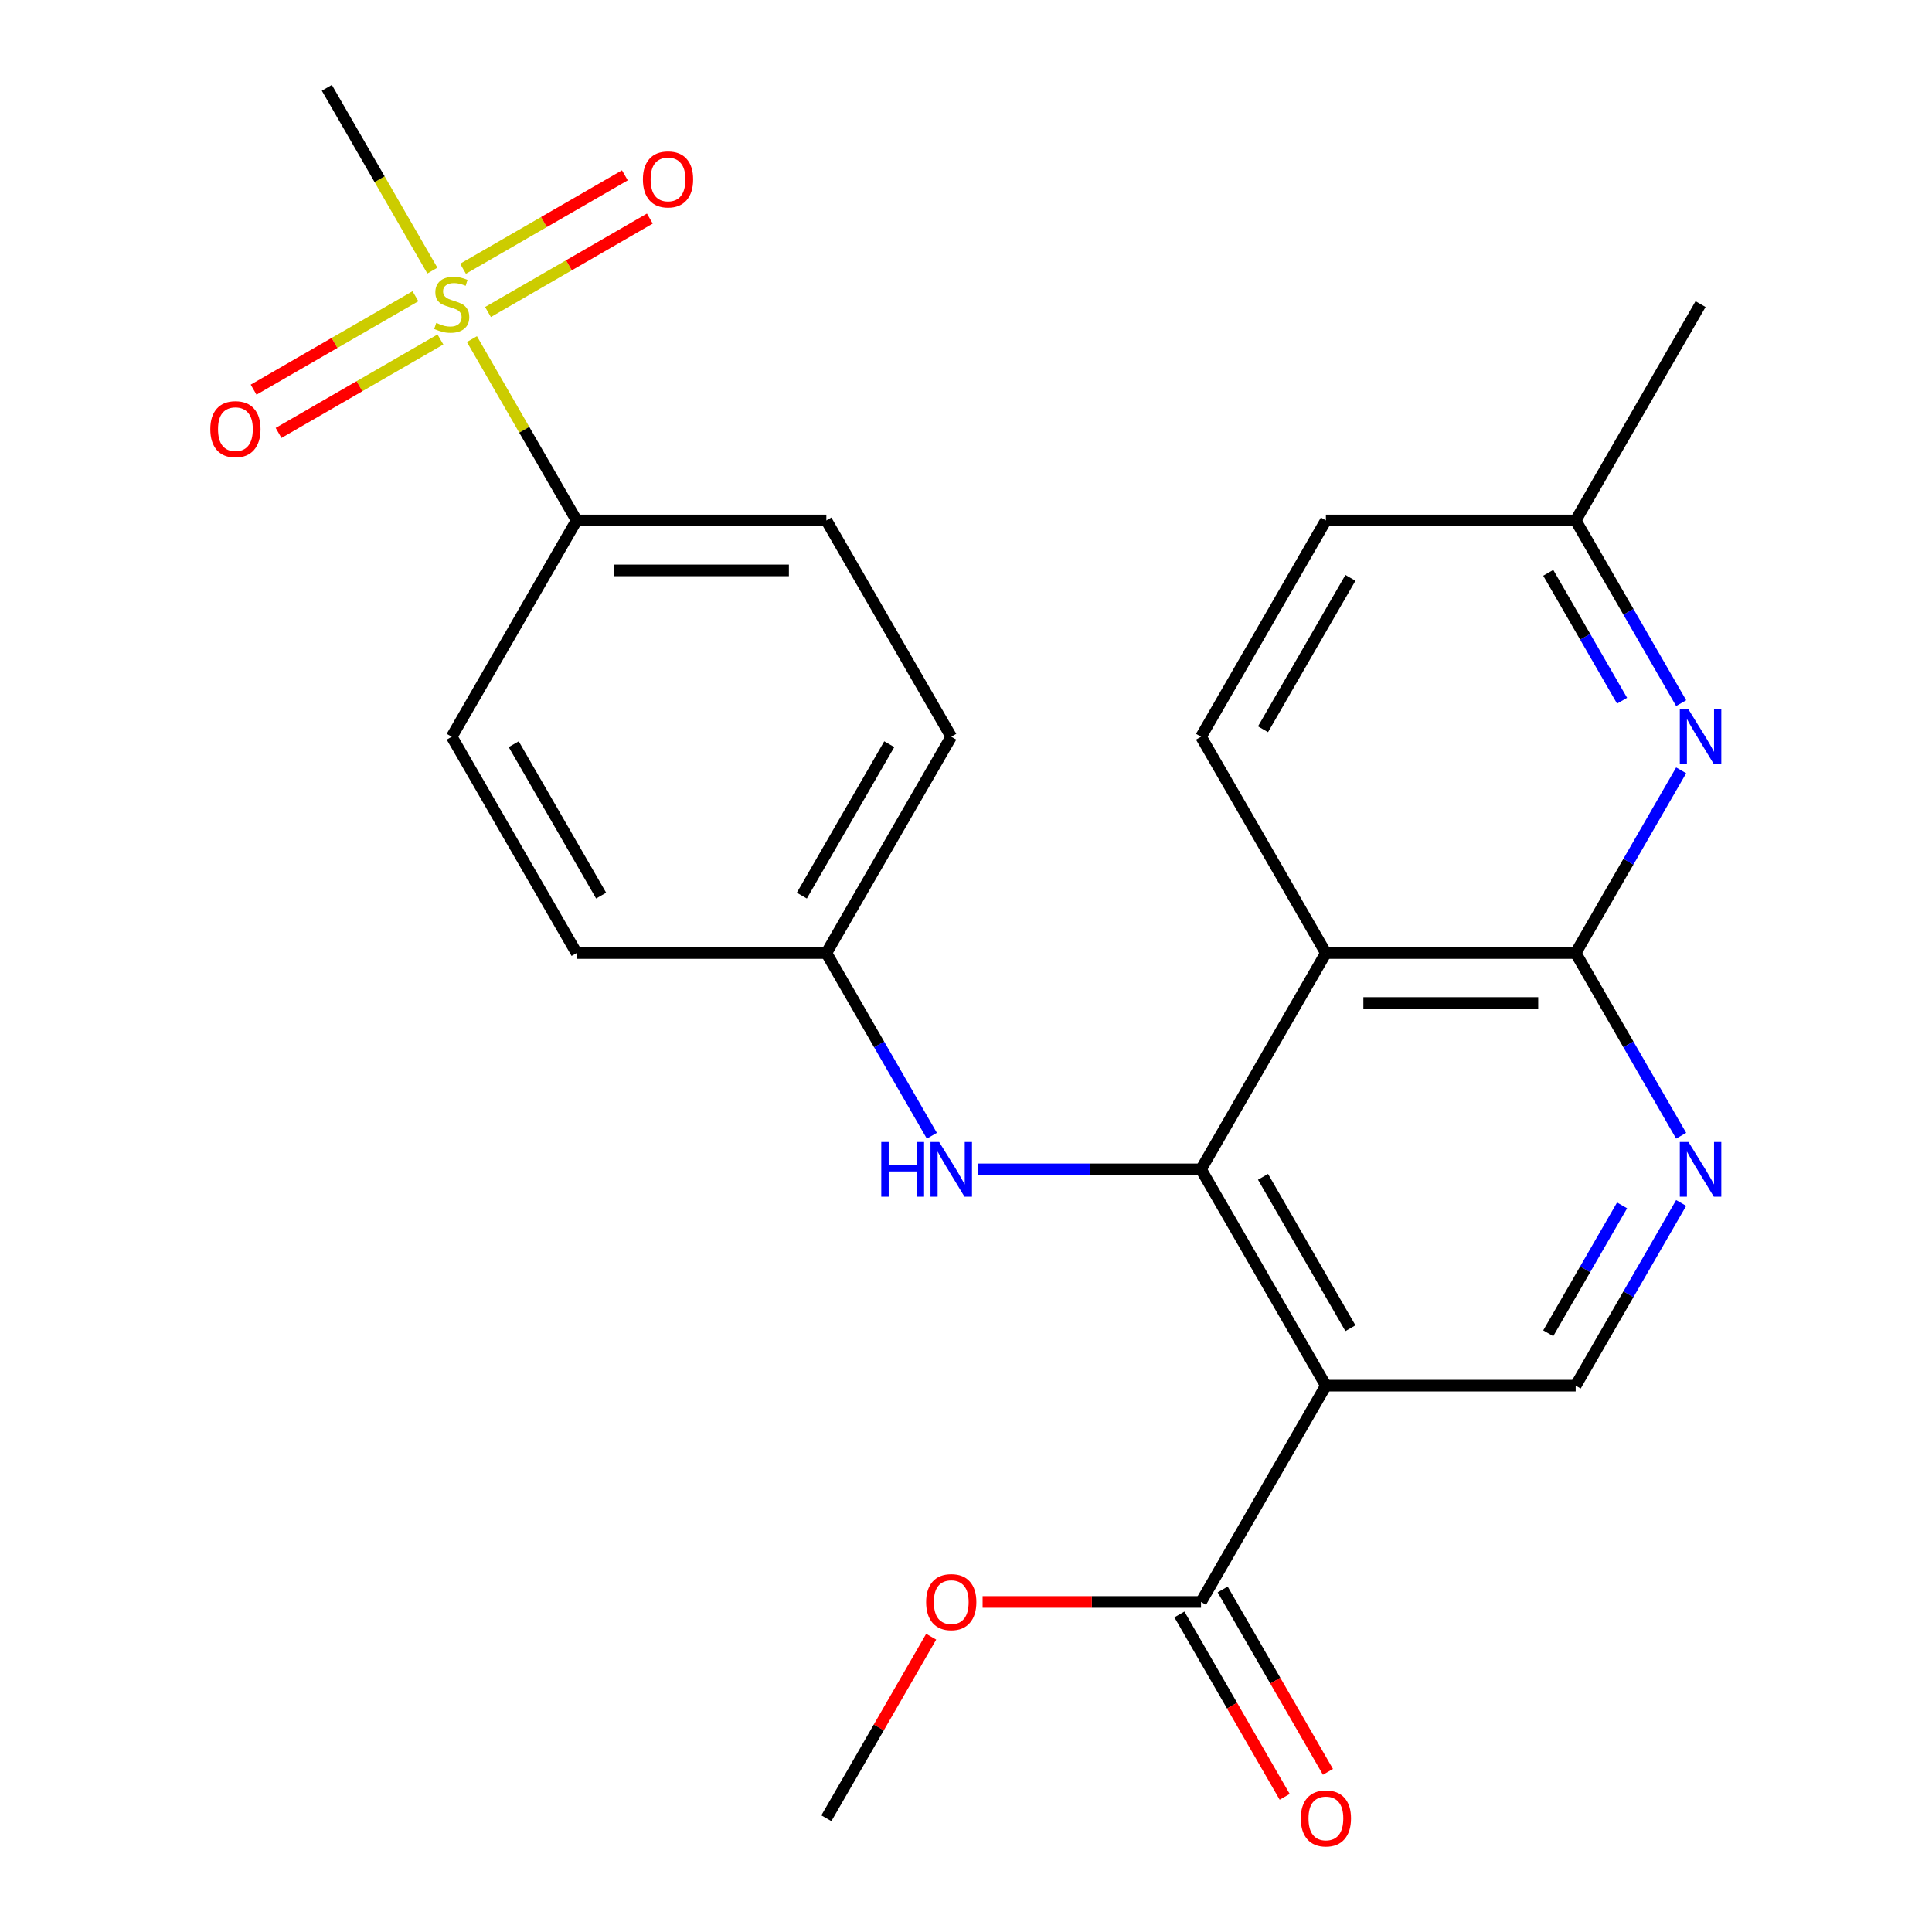 <?xml version='1.0' encoding='iso-8859-1'?>
<svg version='1.1' baseProfile='full'
              xmlns='http://www.w3.org/2000/svg'
                      xmlns:rdkit='http://www.rdkit.org/xml'
                      xmlns:xlink='http://www.w3.org/1999/xlink'
                  xml:space='preserve'
width='1000px' height='1000px' viewBox='0 0 1000 1000'>
<!-- END OF HEADER -->
<rect style='opacity:1.0;fill:#FFFFFF;stroke:none' width='1000' height='1000' x='0' y='0'> </rect>
<path class='bond-0' d='M 621.647,605.252 L 686.286,717.211' style='fill:none;fill-rule:evenodd;stroke:#000000;stroke-width:6px;stroke-linecap:butt;stroke-linejoin:miter;stroke-opacity:1' />
<path class='bond-0' d='M 653.734,609.118 L 698.982,687.489' style='fill:none;fill-rule:evenodd;stroke:#000000;stroke-width:6px;stroke-linecap:butt;stroke-linejoin:miter;stroke-opacity:1' />
<path class='bond-1' d='M 621.647,605.252 L 686.286,493.292' style='fill:none;fill-rule:evenodd;stroke:#000000;stroke-width:6px;stroke-linecap:butt;stroke-linejoin:miter;stroke-opacity:1' />
<path class='bond-8' d='M 621.647,605.252 L 563.993,605.252' style='fill:none;fill-rule:evenodd;stroke:#000000;stroke-width:6px;stroke-linecap:butt;stroke-linejoin:miter;stroke-opacity:1' />
<path class='bond-8' d='M 563.993,605.252 L 506.339,605.252' style='fill:none;fill-rule:evenodd;stroke:#0000FF;stroke-width:6px;stroke-linecap:butt;stroke-linejoin:miter;stroke-opacity:1' />
<path class='bond-6' d='M 686.286,717.211 L 621.647,829.171' style='fill:none;fill-rule:evenodd;stroke:#000000;stroke-width:6px;stroke-linecap:butt;stroke-linejoin:miter;stroke-opacity:1' />
<path class='bond-7' d='M 686.286,717.211 L 815.566,717.211' style='fill:none;fill-rule:evenodd;stroke:#000000;stroke-width:6px;stroke-linecap:butt;stroke-linejoin:miter;stroke-opacity:1' />
<path class='bond-3' d='M 686.286,493.292 L 815.566,493.292' style='fill:none;fill-rule:evenodd;stroke:#000000;stroke-width:6px;stroke-linecap:butt;stroke-linejoin:miter;stroke-opacity:1' />
<path class='bond-3' d='M 705.678,519.148 L 796.174,519.148' style='fill:none;fill-rule:evenodd;stroke:#000000;stroke-width:6px;stroke-linecap:butt;stroke-linejoin:miter;stroke-opacity:1' />
<path class='bond-9' d='M 686.286,493.292 L 621.647,381.333' style='fill:none;fill-rule:evenodd;stroke:#000000;stroke-width:6px;stroke-linecap:butt;stroke-linejoin:miter;stroke-opacity:1' />
<path class='bond-2' d='M 244.265,175.526 L 271.356,222.45' style='fill:none;fill-rule:evenodd;stroke:#CCCC00;stroke-width:6px;stroke-linecap:butt;stroke-linejoin:miter;stroke-opacity:1' />
<path class='bond-2' d='M 271.356,222.45 L 298.448,269.373' style='fill:none;fill-rule:evenodd;stroke:#000000;stroke-width:6px;stroke-linecap:butt;stroke-linejoin:miter;stroke-opacity:1' />
<path class='bond-11' d='M 215.032,153.326 L 173.146,177.509' style='fill:none;fill-rule:evenodd;stroke:#CCCC00;stroke-width:6px;stroke-linecap:butt;stroke-linejoin:miter;stroke-opacity:1' />
<path class='bond-11' d='M 173.146,177.509 L 131.261,201.692' style='fill:none;fill-rule:evenodd;stroke:#FF0000;stroke-width:6px;stroke-linecap:butt;stroke-linejoin:miter;stroke-opacity:1' />
<path class='bond-11' d='M 227.96,175.718 L 186.074,199.901' style='fill:none;fill-rule:evenodd;stroke:#CCCC00;stroke-width:6px;stroke-linecap:butt;stroke-linejoin:miter;stroke-opacity:1' />
<path class='bond-11' d='M 186.074,199.901 L 144.189,224.083' style='fill:none;fill-rule:evenodd;stroke:#FF0000;stroke-width:6px;stroke-linecap:butt;stroke-linejoin:miter;stroke-opacity:1' />
<path class='bond-12' d='M 252.584,161.502 L 294.469,137.319' style='fill:none;fill-rule:evenodd;stroke:#CCCC00;stroke-width:6px;stroke-linecap:butt;stroke-linejoin:miter;stroke-opacity:1' />
<path class='bond-12' d='M 294.469,137.319 L 336.355,113.136' style='fill:none;fill-rule:evenodd;stroke:#FF0000;stroke-width:6px;stroke-linecap:butt;stroke-linejoin:miter;stroke-opacity:1' />
<path class='bond-12' d='M 239.656,139.11 L 281.541,114.927' style='fill:none;fill-rule:evenodd;stroke:#CCCC00;stroke-width:6px;stroke-linecap:butt;stroke-linejoin:miter;stroke-opacity:1' />
<path class='bond-12' d='M 281.541,114.927 L 323.427,90.745' style='fill:none;fill-rule:evenodd;stroke:#FF0000;stroke-width:6px;stroke-linecap:butt;stroke-linejoin:miter;stroke-opacity:1' />
<path class='bond-19' d='M 223.79,140.062 L 196.479,92.758' style='fill:none;fill-rule:evenodd;stroke:#CCCC00;stroke-width:6px;stroke-linecap:butt;stroke-linejoin:miter;stroke-opacity:1' />
<path class='bond-19' d='M 196.479,92.758 L 169.168,45.455' style='fill:none;fill-rule:evenodd;stroke:#000000;stroke-width:6px;stroke-linecap:butt;stroke-linejoin:miter;stroke-opacity:1' />
<path class='bond-4' d='M 815.566,493.292 L 842.865,540.576' style='fill:none;fill-rule:evenodd;stroke:#000000;stroke-width:6px;stroke-linecap:butt;stroke-linejoin:miter;stroke-opacity:1' />
<path class='bond-4' d='M 842.865,540.576 L 870.165,587.86' style='fill:none;fill-rule:evenodd;stroke:#0000FF;stroke-width:6px;stroke-linecap:butt;stroke-linejoin:miter;stroke-opacity:1' />
<path class='bond-5' d='M 815.566,493.292 L 842.865,446.009' style='fill:none;fill-rule:evenodd;stroke:#000000;stroke-width:6px;stroke-linecap:butt;stroke-linejoin:miter;stroke-opacity:1' />
<path class='bond-5' d='M 842.865,446.009 L 870.165,398.725' style='fill:none;fill-rule:evenodd;stroke:#0000FF;stroke-width:6px;stroke-linecap:butt;stroke-linejoin:miter;stroke-opacity:1' />
<path class='bond-25' d='M 870.165,622.644 L 842.865,669.928' style='fill:none;fill-rule:evenodd;stroke:#0000FF;stroke-width:6px;stroke-linecap:butt;stroke-linejoin:miter;stroke-opacity:1' />
<path class='bond-25' d='M 842.865,669.928 L 815.566,717.211' style='fill:none;fill-rule:evenodd;stroke:#000000;stroke-width:6px;stroke-linecap:butt;stroke-linejoin:miter;stroke-opacity:1' />
<path class='bond-25' d='M 839.583,623.901 L 820.473,657' style='fill:none;fill-rule:evenodd;stroke:#0000FF;stroke-width:6px;stroke-linecap:butt;stroke-linejoin:miter;stroke-opacity:1' />
<path class='bond-25' d='M 820.473,657 L 801.364,690.098' style='fill:none;fill-rule:evenodd;stroke:#000000;stroke-width:6px;stroke-linecap:butt;stroke-linejoin:miter;stroke-opacity:1' />
<path class='bond-27' d='M 870.165,363.941 L 842.865,316.657' style='fill:none;fill-rule:evenodd;stroke:#0000FF;stroke-width:6px;stroke-linecap:butt;stroke-linejoin:miter;stroke-opacity:1' />
<path class='bond-27' d='M 842.865,316.657 L 815.566,269.373' style='fill:none;fill-rule:evenodd;stroke:#000000;stroke-width:6px;stroke-linecap:butt;stroke-linejoin:miter;stroke-opacity:1' />
<path class='bond-27' d='M 839.583,362.684 L 820.473,329.585' style='fill:none;fill-rule:evenodd;stroke:#0000FF;stroke-width:6px;stroke-linecap:butt;stroke-linejoin:miter;stroke-opacity:1' />
<path class='bond-27' d='M 820.473,329.585 L 801.364,296.487' style='fill:none;fill-rule:evenodd;stroke:#000000;stroke-width:6px;stroke-linecap:butt;stroke-linejoin:miter;stroke-opacity:1' />
<path class='bond-13' d='M 610.451,835.635 L 637.704,882.838' style='fill:none;fill-rule:evenodd;stroke:#000000;stroke-width:6px;stroke-linecap:butt;stroke-linejoin:miter;stroke-opacity:1' />
<path class='bond-13' d='M 637.704,882.838 L 664.957,930.042' style='fill:none;fill-rule:evenodd;stroke:#FF0000;stroke-width:6px;stroke-linecap:butt;stroke-linejoin:miter;stroke-opacity:1' />
<path class='bond-13' d='M 632.843,822.707 L 660.096,869.91' style='fill:none;fill-rule:evenodd;stroke:#000000;stroke-width:6px;stroke-linecap:butt;stroke-linejoin:miter;stroke-opacity:1' />
<path class='bond-13' d='M 660.096,869.91 L 687.349,917.114' style='fill:none;fill-rule:evenodd;stroke:#FF0000;stroke-width:6px;stroke-linecap:butt;stroke-linejoin:miter;stroke-opacity:1' />
<path class='bond-20' d='M 621.647,829.171 L 565.123,829.171' style='fill:none;fill-rule:evenodd;stroke:#000000;stroke-width:6px;stroke-linecap:butt;stroke-linejoin:miter;stroke-opacity:1' />
<path class='bond-20' d='M 565.123,829.171 L 508.599,829.171' style='fill:none;fill-rule:evenodd;stroke:#FF0000;stroke-width:6px;stroke-linecap:butt;stroke-linejoin:miter;stroke-opacity:1' />
<path class='bond-17' d='M 482.326,587.86 L 455.026,540.576' style='fill:none;fill-rule:evenodd;stroke:#0000FF;stroke-width:6px;stroke-linecap:butt;stroke-linejoin:miter;stroke-opacity:1' />
<path class='bond-17' d='M 455.026,540.576 L 427.727,493.292' style='fill:none;fill-rule:evenodd;stroke:#000000;stroke-width:6px;stroke-linecap:butt;stroke-linejoin:miter;stroke-opacity:1' />
<path class='bond-18' d='M 621.647,381.333 L 686.286,269.373' style='fill:none;fill-rule:evenodd;stroke:#000000;stroke-width:6px;stroke-linecap:butt;stroke-linejoin:miter;stroke-opacity:1' />
<path class='bond-18' d='M 653.734,377.467 L 698.982,299.095' style='fill:none;fill-rule:evenodd;stroke:#000000;stroke-width:6px;stroke-linecap:butt;stroke-linejoin:miter;stroke-opacity:1' />
<path class='bond-10' d='M 298.448,269.373 L 427.727,269.373' style='fill:none;fill-rule:evenodd;stroke:#000000;stroke-width:6px;stroke-linecap:butt;stroke-linejoin:miter;stroke-opacity:1' />
<path class='bond-10' d='M 317.839,295.229 L 408.335,295.229' style='fill:none;fill-rule:evenodd;stroke:#000000;stroke-width:6px;stroke-linecap:butt;stroke-linejoin:miter;stroke-opacity:1' />
<path class='bond-26' d='M 298.448,269.373 L 233.808,381.333' style='fill:none;fill-rule:evenodd;stroke:#000000;stroke-width:6px;stroke-linecap:butt;stroke-linejoin:miter;stroke-opacity:1' />
<path class='bond-14' d='M 815.566,269.373 L 686.286,269.373' style='fill:none;fill-rule:evenodd;stroke:#000000;stroke-width:6px;stroke-linecap:butt;stroke-linejoin:miter;stroke-opacity:1' />
<path class='bond-23' d='M 815.566,269.373 L 880.206,157.414' style='fill:none;fill-rule:evenodd;stroke:#000000;stroke-width:6px;stroke-linecap:butt;stroke-linejoin:miter;stroke-opacity:1' />
<path class='bond-15' d='M 233.808,381.333 L 298.448,493.292' style='fill:none;fill-rule:evenodd;stroke:#000000;stroke-width:6px;stroke-linecap:butt;stroke-linejoin:miter;stroke-opacity:1' />
<path class='bond-15' d='M 265.896,385.199 L 311.143,463.57' style='fill:none;fill-rule:evenodd;stroke:#000000;stroke-width:6px;stroke-linecap:butt;stroke-linejoin:miter;stroke-opacity:1' />
<path class='bond-16' d='M 427.727,269.373 L 492.367,381.333' style='fill:none;fill-rule:evenodd;stroke:#000000;stroke-width:6px;stroke-linecap:butt;stroke-linejoin:miter;stroke-opacity:1' />
<path class='bond-21' d='M 427.727,493.292 L 298.448,493.292' style='fill:none;fill-rule:evenodd;stroke:#000000;stroke-width:6px;stroke-linecap:butt;stroke-linejoin:miter;stroke-opacity:1' />
<path class='bond-22' d='M 427.727,493.292 L 492.367,381.333' style='fill:none;fill-rule:evenodd;stroke:#000000;stroke-width:6px;stroke-linecap:butt;stroke-linejoin:miter;stroke-opacity:1' />
<path class='bond-22' d='M 415.031,463.57 L 460.279,385.199' style='fill:none;fill-rule:evenodd;stroke:#000000;stroke-width:6px;stroke-linecap:butt;stroke-linejoin:miter;stroke-opacity:1' />
<path class='bond-24' d='M 481.979,847.163 L 454.853,894.146' style='fill:none;fill-rule:evenodd;stroke:#FF0000;stroke-width:6px;stroke-linecap:butt;stroke-linejoin:miter;stroke-opacity:1' />
<path class='bond-24' d='M 454.853,894.146 L 427.727,941.13' style='fill:none;fill-rule:evenodd;stroke:#000000;stroke-width:6px;stroke-linecap:butt;stroke-linejoin:miter;stroke-opacity:1' />
<path  class='atom-3' d='M 225.808 167.134
Q 226.128 167.254, 227.448 167.814
Q 228.768 168.374, 230.208 168.734
Q 231.688 169.054, 233.128 169.054
Q 235.808 169.054, 237.368 167.774
Q 238.928 166.454, 238.928 164.174
Q 238.928 162.614, 238.128 161.654
Q 237.368 160.694, 236.168 160.174
Q 234.968 159.654, 232.968 159.054
Q 230.448 158.294, 228.928 157.574
Q 227.448 156.854, 226.368 155.334
Q 225.328 153.814, 225.328 151.254
Q 225.328 147.694, 227.728 145.494
Q 230.168 143.294, 234.968 143.294
Q 238.248 143.294, 241.968 144.854
L 241.048 147.934
Q 237.648 146.534, 235.088 146.534
Q 232.328 146.534, 230.808 147.694
Q 229.288 148.814, 229.328 150.774
Q 229.328 152.294, 230.088 153.214
Q 230.888 154.134, 232.008 154.654
Q 233.168 155.174, 235.088 155.774
Q 237.648 156.574, 239.168 157.374
Q 240.688 158.174, 241.768 159.814
Q 242.888 161.414, 242.888 164.174
Q 242.888 168.094, 240.248 170.214
Q 237.648 172.294, 233.288 172.294
Q 230.768 172.294, 228.848 171.734
Q 226.968 171.214, 224.728 170.294
L 225.808 167.134
' fill='#CCCC00'/>
<path  class='atom-5' d='M 873.946 591.092
L 883.226 606.092
Q 884.146 607.572, 885.626 610.252
Q 887.106 612.932, 887.186 613.092
L 887.186 591.092
L 890.946 591.092
L 890.946 619.412
L 887.066 619.412
L 877.106 603.012
Q 875.946 601.092, 874.706 598.892
Q 873.506 596.692, 873.146 596.012
L 873.146 619.412
L 869.466 619.412
L 869.466 591.092
L 873.946 591.092
' fill='#0000FF'/>
<path  class='atom-6' d='M 873.946 367.173
L 883.226 382.173
Q 884.146 383.653, 885.626 386.333
Q 887.106 389.013, 887.186 389.173
L 887.186 367.173
L 890.946 367.173
L 890.946 395.493
L 887.066 395.493
L 877.106 379.093
Q 875.946 377.173, 874.706 374.973
Q 873.506 372.773, 873.146 372.093
L 873.146 395.493
L 869.466 395.493
L 869.466 367.173
L 873.946 367.173
' fill='#0000FF'/>
<path  class='atom-9' d='M 456.147 591.092
L 459.987 591.092
L 459.987 603.132
L 474.467 603.132
L 474.467 591.092
L 478.307 591.092
L 478.307 619.412
L 474.467 619.412
L 474.467 606.332
L 459.987 606.332
L 459.987 619.412
L 456.147 619.412
L 456.147 591.092
' fill='#0000FF'/>
<path  class='atom-9' d='M 486.107 591.092
L 495.387 606.092
Q 496.307 607.572, 497.787 610.252
Q 499.267 612.932, 499.347 613.092
L 499.347 591.092
L 503.107 591.092
L 503.107 619.412
L 499.227 619.412
L 489.267 603.012
Q 488.107 601.092, 486.867 598.892
Q 485.667 596.692, 485.307 596.012
L 485.307 619.412
L 481.627 619.412
L 481.627 591.092
L 486.107 591.092
' fill='#0000FF'/>
<path  class='atom-12' d='M 108.848 222.134
Q 108.848 215.334, 112.208 211.534
Q 115.568 207.734, 121.848 207.734
Q 128.128 207.734, 131.488 211.534
Q 134.848 215.334, 134.848 222.134
Q 134.848 229.014, 131.448 232.934
Q 128.048 236.814, 121.848 236.814
Q 115.608 236.814, 112.208 232.934
Q 108.848 229.054, 108.848 222.134
M 121.848 233.614
Q 126.168 233.614, 128.488 230.734
Q 130.848 227.814, 130.848 222.134
Q 130.848 216.574, 128.488 213.774
Q 126.168 210.934, 121.848 210.934
Q 117.528 210.934, 115.168 213.734
Q 112.848 216.534, 112.848 222.134
Q 112.848 227.854, 115.168 230.734
Q 117.528 233.614, 121.848 233.614
' fill='#FF0000'/>
<path  class='atom-13' d='M 332.767 92.854
Q 332.767 86.054, 336.127 82.254
Q 339.487 78.454, 345.767 78.454
Q 352.047 78.454, 355.407 82.254
Q 358.767 86.054, 358.767 92.854
Q 358.767 99.734, 355.367 103.654
Q 351.967 107.534, 345.767 107.534
Q 339.527 107.534, 336.127 103.654
Q 332.767 99.774, 332.767 92.854
M 345.767 104.334
Q 350.087 104.334, 352.407 101.454
Q 354.767 98.534, 354.767 92.854
Q 354.767 87.294, 352.407 84.494
Q 350.087 81.654, 345.767 81.654
Q 341.447 81.654, 339.087 84.454
Q 336.767 87.254, 336.767 92.854
Q 336.767 98.574, 339.087 101.454
Q 341.447 104.334, 345.767 104.334
' fill='#FF0000'/>
<path  class='atom-14' d='M 673.286 941.21
Q 673.286 934.41, 676.646 930.61
Q 680.006 926.81, 686.286 926.81
Q 692.566 926.81, 695.926 930.61
Q 699.286 934.41, 699.286 941.21
Q 699.286 948.09, 695.886 952.01
Q 692.486 955.89, 686.286 955.89
Q 680.046 955.89, 676.646 952.01
Q 673.286 948.13, 673.286 941.21
M 686.286 952.69
Q 690.606 952.69, 692.926 949.81
Q 695.286 946.89, 695.286 941.21
Q 695.286 935.65, 692.926 932.85
Q 690.606 930.01, 686.286 930.01
Q 681.966 930.01, 679.606 932.81
Q 677.286 935.61, 677.286 941.21
Q 677.286 946.93, 679.606 949.81
Q 681.966 952.69, 686.286 952.69
' fill='#FF0000'/>
<path  class='atom-21' d='M 479.367 829.251
Q 479.367 822.451, 482.727 818.651
Q 486.087 814.851, 492.367 814.851
Q 498.647 814.851, 502.007 818.651
Q 505.367 822.451, 505.367 829.251
Q 505.367 836.131, 501.967 840.051
Q 498.567 843.931, 492.367 843.931
Q 486.127 843.931, 482.727 840.051
Q 479.367 836.171, 479.367 829.251
M 492.367 840.731
Q 496.687 840.731, 499.007 837.851
Q 501.367 834.931, 501.367 829.251
Q 501.367 823.691, 499.007 820.891
Q 496.687 818.051, 492.367 818.051
Q 488.047 818.051, 485.687 820.851
Q 483.367 823.651, 483.367 829.251
Q 483.367 834.971, 485.687 837.851
Q 488.047 840.731, 492.367 840.731
' fill='#FF0000'/>
</svg>
